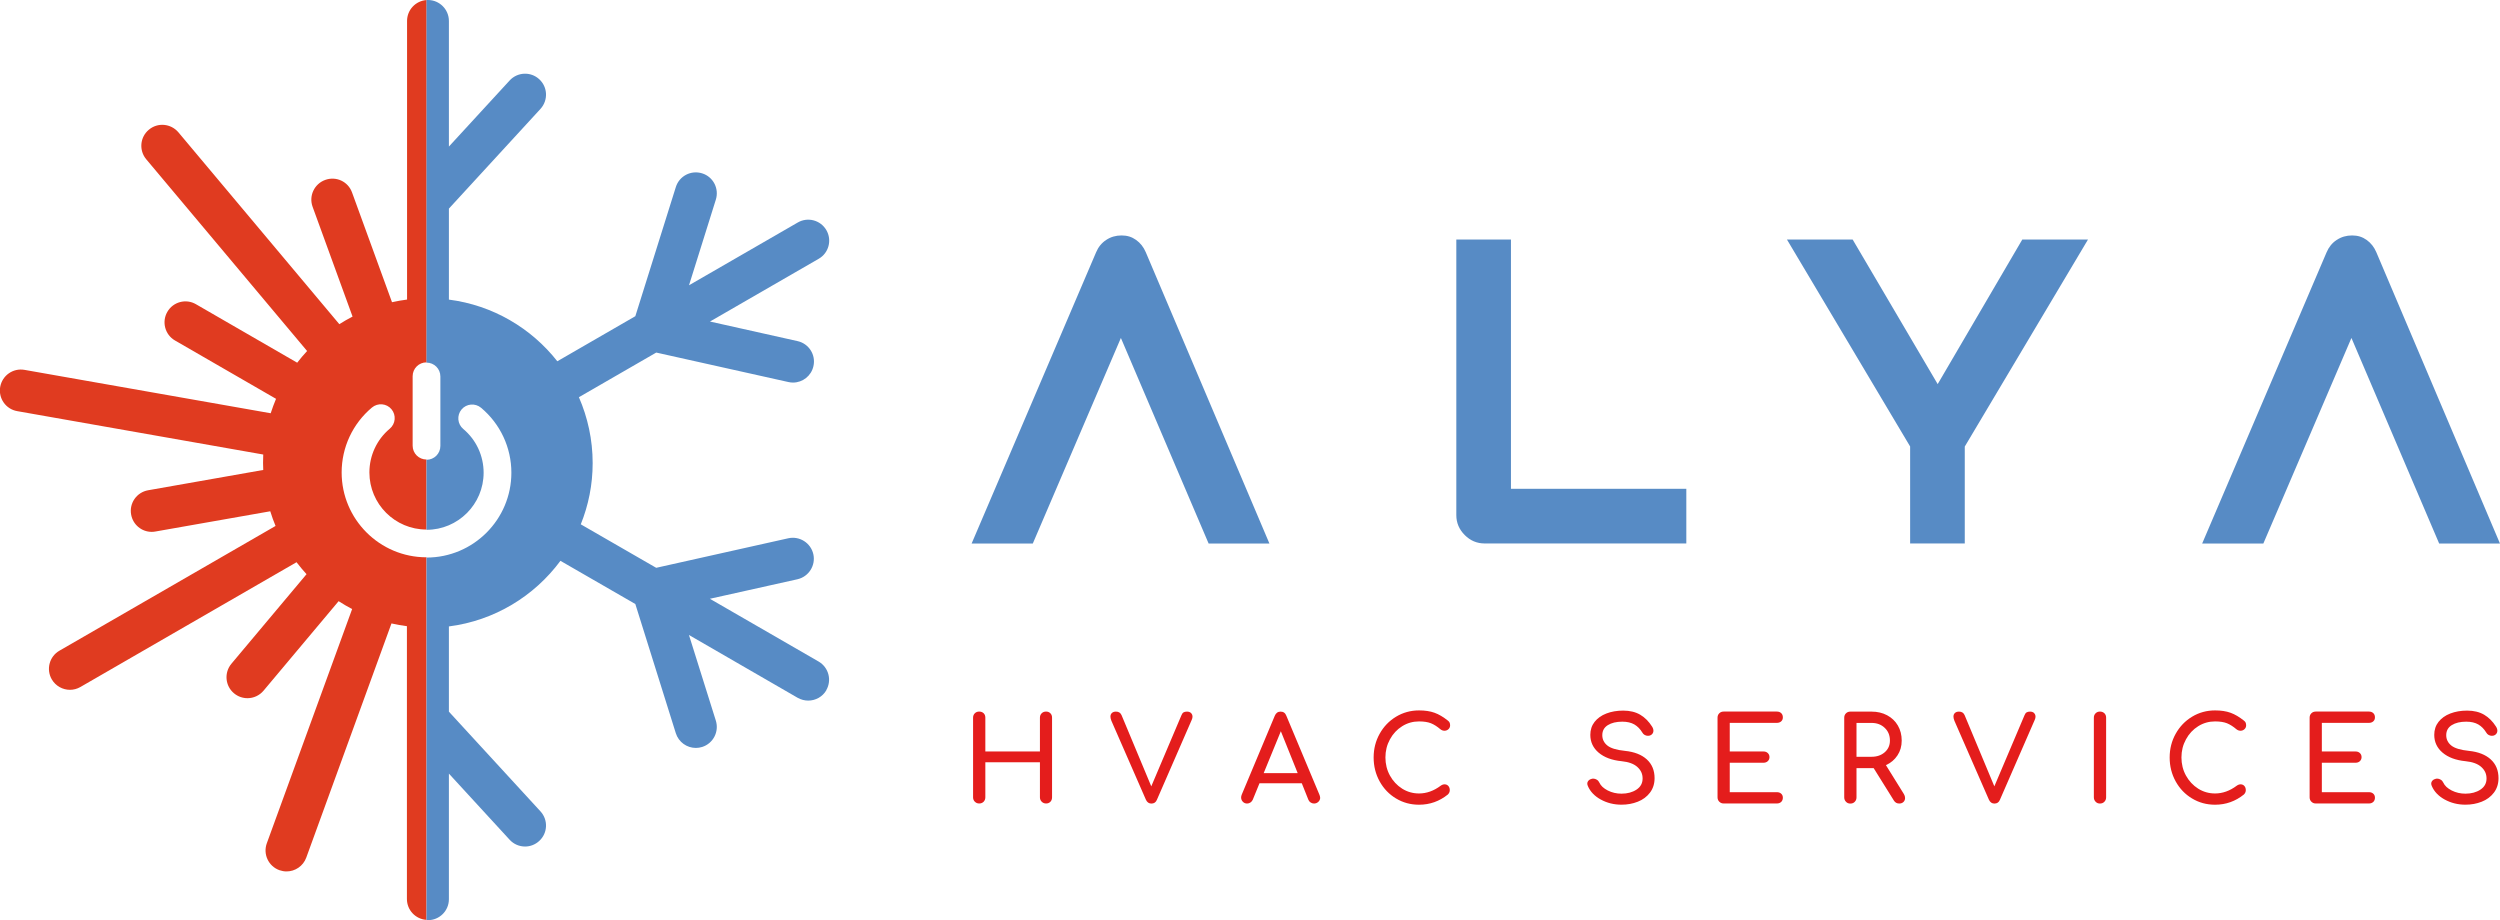 <?xml version="1.0" encoding="UTF-8"?>
<svg id="Capa_1" data-name="Capa 1" xmlns="http://www.w3.org/2000/svg" viewBox="0 0 519.77 191.31">
  <defs>
    <style>
      .cls-1 {
        fill: #e41d1c;
      }

      .cls-1, .cls-2, .cls-3 {
        stroke-width: 0px;
      }

      .cls-2 {
        fill: #578bc5;
      }

      .cls-3 {
        fill: #e03b20;
      }
    </style>
  </defs>
  <g>
    <g>
      <path class="cls-2" d="M229.98,49.89c.94-.63,2.01-.94,3.2-.94s2.15.31,3.03.94c.88.63,1.55,1.48,2.01,2.56l25.7,60.55h-12.64l-19.9-46.63h3.33l-19.98,46.63h-12.72l25.88-60.55c.45-1.08,1.15-1.94,2.09-2.56Z"/>
      <path class="cls-2" d="M304.53,111.24c-1.17-1.17-1.75-2.55-1.75-4.14v-57.3h11.36v54.82l-2.99-2.99h39.45v11.36h-41.93c-1.59,0-2.98-.58-4.14-1.75Z"/>
      <path class="cls-2" d="M397.14,92.84l-25.62-43.04h13.66l17.68,30.06,17.59-30.06h13.66l-25.62,43.04v20.15h-11.36v-20.15Z"/>
      <path class="cls-2" d="M485.82,49.89c.94-.63,2.01-.94,3.2-.94s2.15.31,3.03.94c.88.63,1.55,1.48,2.01,2.56l25.7,60.55h-12.64l-19.9-46.63h3.33l-19.98,46.63h-12.72l25.87-60.55c.46-1.08,1.15-1.94,2.09-2.56Z"/>
    </g>
    <g>
      <path class="cls-1" d="M202.68,166.69c-.24-.24-.37-.55-.37-.91v-16.57c0-.37.12-.68.37-.92.24-.24.55-.35.91-.35s.68.12.92.35c.24.24.35.54.35.92v7.02h11.35v-7.02c0-.37.12-.68.37-.92.24-.24.55-.35.91-.35s.66.12.89.35c.24.24.35.54.35.92v16.57c0,.38-.12.68-.35.92-.24.24-.53.35-.89.35s-.66-.12-.91-.37-.37-.55-.37-.91v-7.29h-11.35v7.29c0,.36-.12.66-.35.91-.24.24-.54.37-.92.37s-.66-.12-.91-.37Z"/>
      <path class="cls-1" d="M247.62,148.24c.2.2.31.45.31.76,0,.2-.05.41-.15.64l-7.24,16.62c-.21.54-.6.81-1.15.81-.52,0-.91-.27-1.15-.81l-7.17-16.4c-.13-.34-.2-.63-.2-.86,0-.33.1-.58.31-.77.2-.19.49-.28.84-.28.57,0,.96.25,1.17.76l6.17,14.78,6.27-14.78c.11-.29.26-.49.44-.6s.42-.16.71-.16c.36,0,.64.1.84.29Z"/>
      <path class="cls-1" d="M274.48,165.81c0,.34-.12.64-.37.88s-.55.37-.91.37c-.24,0-.48-.07-.7-.21-.22-.14-.38-.33-.48-.58l-1.37-3.43h-8.79l-1.4,3.43c-.11.24-.28.44-.49.58-.21.14-.44.21-.69.21-.36,0-.66-.13-.89-.38-.24-.25-.35-.55-.35-.89,0-.16.04-.35.12-.56l6.88-16.42c.24-.57.64-.86,1.2-.86.59,0,.99.29,1.2.86l6.9,16.47c.08.21.12.39.12.54ZM262.73,160.74h7.07l-3.5-8.71-3.57,8.71Z"/>
      <path class="cls-1" d="M290.25,166.01c-1.44-.86-2.58-2.05-3.41-3.55-.83-1.5-1.25-3.16-1.25-4.97s.42-3.44,1.25-4.93c.83-1.49,1.97-2.68,3.41-3.55s3.04-1.31,4.78-1.31c1.24,0,2.31.16,3.22.49s1.82.87,2.75,1.61c.2.15.33.3.39.45s.1.34.1.55c0,.33-.12.6-.35.81s-.51.32-.82.32-.6-.11-.86-.32c-.67-.57-1.32-.98-1.96-1.24-.64-.25-1.46-.38-2.47-.38-1.27,0-2.44.33-3.51,1-1.07.67-1.92,1.58-2.54,2.73-.63,1.15-.94,2.4-.94,3.76s.31,2.63.94,3.77c.63,1.14,1.48,2.05,2.54,2.72,1.07.67,2.24,1,3.51,1,1.57,0,3.07-.54,4.5-1.61.28-.2.55-.29.81-.29.31,0,.57.11.77.33.2.22.31.51.31.87s-.13.64-.39.91c-1.76,1.42-3.76,2.13-6,2.13-1.75,0-3.34-.43-4.78-1.3Z"/>
      <path class="cls-1" d="M332.81,166.23c-1.3-.72-2.19-1.66-2.68-2.81-.08-.2-.12-.36-.12-.49,0-.24.09-.46.27-.65.18-.19.42-.31.73-.38.05-.02.13-.02.24-.02.26,0,.51.08.75.23s.41.36.53.62c.29.64.87,1.17,1.74,1.62.87.44,1.82.66,2.86.66,1.22,0,2.26-.28,3.11-.84.85-.56,1.27-1.33,1.27-2.31s-.36-1.73-1.08-2.39c-.72-.66-1.81-1.06-3.28-1.21-2.02-.2-3.61-.79-4.77-1.77s-1.74-2.22-1.74-3.71c0-1.04.3-1.95.89-2.7s1.41-1.34,2.45-1.74c1.04-.4,2.2-.6,3.49-.6,1.4,0,2.58.29,3.55.86.96.57,1.78,1.39,2.45,2.45.2.31.29.6.29.88,0,.36-.16.65-.49.88-.18.11-.39.17-.64.17s-.47-.06-.69-.18c-.21-.12-.38-.29-.49-.5-.44-.73-.99-1.29-1.65-1.68-.66-.38-1.5-.58-2.51-.58-1.24,0-2.24.24-3.01.72-.77.48-1.15,1.18-1.15,2.09,0,.85.34,1.56,1.03,2.13s1.91.95,3.67,1.13c1.96.2,3.47.79,4.55,1.77,1.08.99,1.62,2.29,1.62,3.9,0,1.17-.32,2.18-.96,3.02-.64.84-1.48,1.47-2.53,1.88-1.05.42-2.18.62-3.39.62-1.58,0-3.02-.36-4.32-1.08Z"/>
      <path class="cls-1" d="M357.46,166.69c-.24-.24-.37-.55-.37-.91v-16.57c0-.37.12-.68.37-.92.24-.24.55-.35.9-.35h11.06c.38,0,.68.11.91.33s.34.51.34.87-.11.62-.34.83c-.23.21-.53.32-.91.32h-9.79v5.95h7.02c.36,0,.66.11.89.33s.35.5.35.84-.12.62-.35.84-.53.33-.89.33h-7.02v6.12h9.79c.38,0,.68.11.91.32.23.21.34.49.34.83s-.11.65-.34.87-.53.33-.91.33h-11.06c-.36,0-.66-.12-.9-.37Z"/>
      <path class="cls-1" d="M396.08,165.91c0,.33-.11.6-.33.82-.22.22-.52.33-.89.33-.47,0-.84-.2-1.1-.61l-4.21-6.75h-3.57v6.09c0,.36-.12.66-.36.91s-.54.37-.92.37-.66-.12-.9-.37c-.24-.24-.37-.55-.37-.91v-16.57c0-.37.12-.68.37-.92.24-.24.55-.35.9-.35h4.41c1.21,0,2.29.25,3.24.76.95.51,1.7,1.22,2.23,2.13.53.91.8,1.96.8,3.13s-.29,2.19-.88,3.08c-.59.9-1.39,1.57-2.4,2.03l3.74,6.02c.16.26.24.53.24.81ZM389.11,157.34c1.11,0,2.02-.31,2.74-.94.72-.63,1.08-1.44,1.08-2.43,0-1.08-.36-1.96-1.08-2.64-.72-.69-1.63-1.03-2.74-1.03h-3.13v7.05h3.13Z"/>
      <path class="cls-1" d="M422.89,148.24c.2.2.31.45.31.76,0,.2-.05.41-.15.64l-7.24,16.62c-.21.54-.6.81-1.15.81-.52,0-.9-.27-1.15-.81l-7.17-16.4c-.13-.34-.2-.63-.2-.86,0-.33.1-.58.31-.77.2-.19.49-.28.85-.28.57,0,.96.25,1.17.76l6.17,14.78,6.27-14.78c.11-.29.26-.49.44-.6s.42-.16.71-.16c.36,0,.64.1.84.29Z"/>
      <path class="cls-1" d="M435.7,166.69c-.24-.24-.37-.55-.37-.91v-16.57c0-.37.12-.68.37-.92.24-.24.55-.35.9-.35s.68.12.92.35c.24.24.36.54.36.92v16.57c0,.36-.12.66-.36.91s-.54.37-.92.37-.66-.12-.9-.37Z"/>
      <path class="cls-1" d="M455.75,166.01c-1.44-.86-2.58-2.05-3.41-3.55-.83-1.5-1.25-3.16-1.25-4.97s.42-3.44,1.25-4.93c.83-1.49,1.97-2.68,3.41-3.55s3.04-1.31,4.78-1.31c1.24,0,2.31.16,3.22.49s1.82.87,2.75,1.61c.2.15.33.3.39.45s.1.34.1.55c0,.33-.12.6-.35.81s-.51.32-.82.32-.6-.11-.86-.32c-.67-.57-1.32-.98-1.96-1.24-.64-.25-1.46-.38-2.47-.38-1.27,0-2.44.33-3.51,1-1.07.67-1.92,1.58-2.54,2.73-.63,1.15-.94,2.4-.94,3.76s.31,2.63.94,3.77c.63,1.14,1.48,2.05,2.54,2.72,1.07.67,2.24,1,3.51,1,1.57,0,3.07-.54,4.5-1.61.28-.2.55-.29.81-.29.31,0,.57.11.77.33.2.22.31.51.31.87s-.13.64-.39.91c-1.76,1.42-3.76,2.13-6,2.13-1.75,0-3.34-.43-4.78-1.3Z"/>
      <path class="cls-1" d="M480.56,166.69c-.24-.24-.37-.55-.37-.91v-16.57c0-.37.12-.68.37-.92.24-.24.55-.35.9-.35h11.06c.38,0,.68.11.91.33s.34.51.34.87-.11.62-.34.83c-.23.21-.53.32-.91.32h-9.79v5.95h7.02c.36,0,.66.11.89.33s.35.5.35.84-.12.62-.35.84-.53.33-.89.33h-7.02v6.12h9.79c.38,0,.68.11.91.32.23.21.34.49.34.83s-.11.65-.34.87-.53.33-.91.33h-11.06c-.36,0-.66-.12-.9-.37Z"/>
      <path class="cls-1" d="M508.27,166.23c-1.3-.72-2.19-1.66-2.68-2.81-.08-.2-.12-.36-.12-.49,0-.24.09-.46.27-.65.18-.19.42-.31.73-.38.05-.02.13-.02.24-.02.26,0,.51.08.75.23s.41.36.53.62c.29.64.87,1.17,1.74,1.62.87.44,1.82.66,2.86.66,1.22,0,2.26-.28,3.11-.84.85-.56,1.27-1.33,1.27-2.31s-.36-1.73-1.08-2.39c-.72-.66-1.81-1.06-3.28-1.21-2.02-.2-3.61-.79-4.77-1.77s-1.74-2.22-1.74-3.71c0-1.04.3-1.95.89-2.7s1.41-1.34,2.45-1.74c1.04-.4,2.2-.6,3.49-.6,1.4,0,2.58.29,3.55.86.96.57,1.78,1.39,2.45,2.45.2.31.29.6.29.88,0,.36-.16.65-.49.88-.18.11-.39.17-.64.17s-.47-.06-.69-.18c-.21-.12-.38-.29-.49-.5-.44-.73-.99-1.29-1.65-1.68-.66-.38-1.5-.58-2.51-.58-1.24,0-2.24.24-3.01.72-.77.48-1.15,1.18-1.15,2.09,0,.85.34,1.56,1.03,2.13s1.91.95,3.67,1.13c1.96.2,3.47.79,4.55,1.77,1.08.99,1.62,2.29,1.62,3.9,0,1.17-.32,2.18-.96,3.02-.64.84-1.48,1.47-2.53,1.88-1.05.42-2.18.62-3.39.62-1.58,0-3.02-.36-4.32-1.08Z"/>
    </g>
  </g>
  <g>
    <path class="cls-3" d="M88.7,75.4V.01c-2.28.15-4.07,2.04-4.07,4.35v57.92c-1.06.14-2.1.32-3.13.55l-8.31-22.82c-.82-2.27-3.31-3.43-5.58-2.6-2.27.82-3.44,3.33-2.62,5.58l8.31,22.83c-.95.49-1.86,1.01-2.75,1.58L37.09,27.51c-1.56-1.84-4.31-2.09-6.14-.54-1.86,1.54-2.09,4.3-.55,6.14l33.45,39.87c-.72.77-1.41,1.59-2.06,2.43l-21.05-12.16c-2.08-1.21-4.75-.5-5.95,1.59-1.2,2.08-.49,4.75,1.59,5.95l21.01,12.13c-.41.98-.78,1.98-1.11,3l-51.18-9.02c-2.38-.42-4.63,1.16-5.06,3.54-.41,2.37,1.17,4.63,3.54,5.04l51.15,9.02c-.02.59-.04,1.16-.04,1.74,0,.49.01.98.04,1.47l-23.93,4.22c-2.38.42-3.96,2.68-3.54,5.04.37,2.12,2.2,3.61,4.28,3.61.25,0,.51-.02.76-.07l23.89-4.21c.32,1.05.69,2.06,1.1,3.05l-44.94,25.94c-2.08,1.2-2.79,3.86-1.59,5.95.81,1.39,2.28,2.18,3.79,2.18.73,0,1.48-.19,2.17-.59l44.93-25.94c.66.87,1.36,1.69,2.08,2.49l-15.62,18.62c-1.54,1.84-1.31,4.6.54,6.14.82.69,1.82,1.02,2.8,1.02,1.25,0,2.48-.54,3.34-1.56l15.61-18.61c.91.59,1.84,1.13,2.81,1.64l-17.74,48.7c-.82,2.27.35,4.77,2.62,5.59.49.17,1,.26,1.48.26,1.78,0,3.45-1.1,4.1-2.86l17.72-48.7c1.06.24,2.13.44,3.21.57v56.71c0,2.32,1.79,4.2,4.07,4.35v-75.38c-9.73,0-17.64-7.91-17.64-17.64,0-5.22,2.3-10.15,6.3-13.5,1.22-1.02,3.04-.87,4.06.35,1.02,1.22.86,3.04-.36,4.06-2.69,2.25-4.23,5.58-4.23,9.09,0,6.55,5.32,11.87,11.87,11.87v-14.56c-1.59,0-2.88-1.28-2.88-2.88v-14.44c0-1.59,1.28-2.88,2.88-2.88Z"/>
    <path class="cls-2" d="M171.82,143.48c-.81,1.41-2.28,2.18-3.79,2.18-.73,0-1.48-.19-2.17-.57l-22.62-13.07,5.59,17.81c.72,2.3-.56,4.75-2.85,5.47-.44.14-.88.2-1.31.2-1.86,0-3.57-1.2-4.16-3.05l-8.42-26.87-15.57-8.98c-5.43,7.34-13.71,12.43-23.19,13.64v17.72l19.04,20.73c1.63,1.77,1.52,4.53-.26,6.15-.83.77-1.89,1.16-2.94,1.16-1.18,0-2.35-.47-3.21-1.41l-12.63-13.75v26.11c0,2.42-1.96,4.36-4.36,4.36-.1,0-.19,0-.29-.01v-75.38c9.73,0,17.64-7.91,17.64-17.64,0-5.22-2.3-10.15-6.3-13.5-1.22-1.02-3.04-.87-4.06.35-1.02,1.22-.86,3.04.36,4.06,2.69,2.25,4.23,5.58,4.23,9.09,0,6.55-5.32,11.87-11.87,11.87v-14.56c1.59,0,2.88-1.28,2.88-2.88v-14.44c0-1.59-1.28-2.88-2.88-2.88V.01c.1-.01.19-.01.29-.01,2.4,0,4.36,1.96,4.36,4.36v26.11l12.63-13.74c1.63-1.77,4.38-1.89,6.15-.26,1.78,1.63,1.89,4.38.26,6.17l-19.04,20.73v18.92c9.12,1.17,17.13,5.93,22.54,12.82l16.22-9.37,8.42-26.85c.72-2.3,3.16-3.57,5.47-2.85,2.29.71,3.57,3.16,2.85,5.46l-5.58,17.81,22.61-13.05c2.08-1.21,4.75-.49,5.95,1.59,1.21,2.09.49,4.76-1.59,5.95l-22.61,13.05,18.21,4.07c2.35.52,3.84,2.85,3.3,5.21-.45,2.03-2.25,3.41-4.25,3.41-.31,0-.64-.04-.95-.11l-27.48-6.13-16.08,9.28c1.83,4.2,2.86,8.83,2.86,13.7,0,4.5-.88,8.78-2.47,12.73l15.68,9.04,27.46-6.14c2.34-.52,4.68.96,5.21,3.31.52,2.34-.95,4.67-3.3,5.21l-18.21,4.06,22.61,13.05c2.08,1.21,2.79,3.87,1.59,5.95Z"/>
  </g>
</svg>